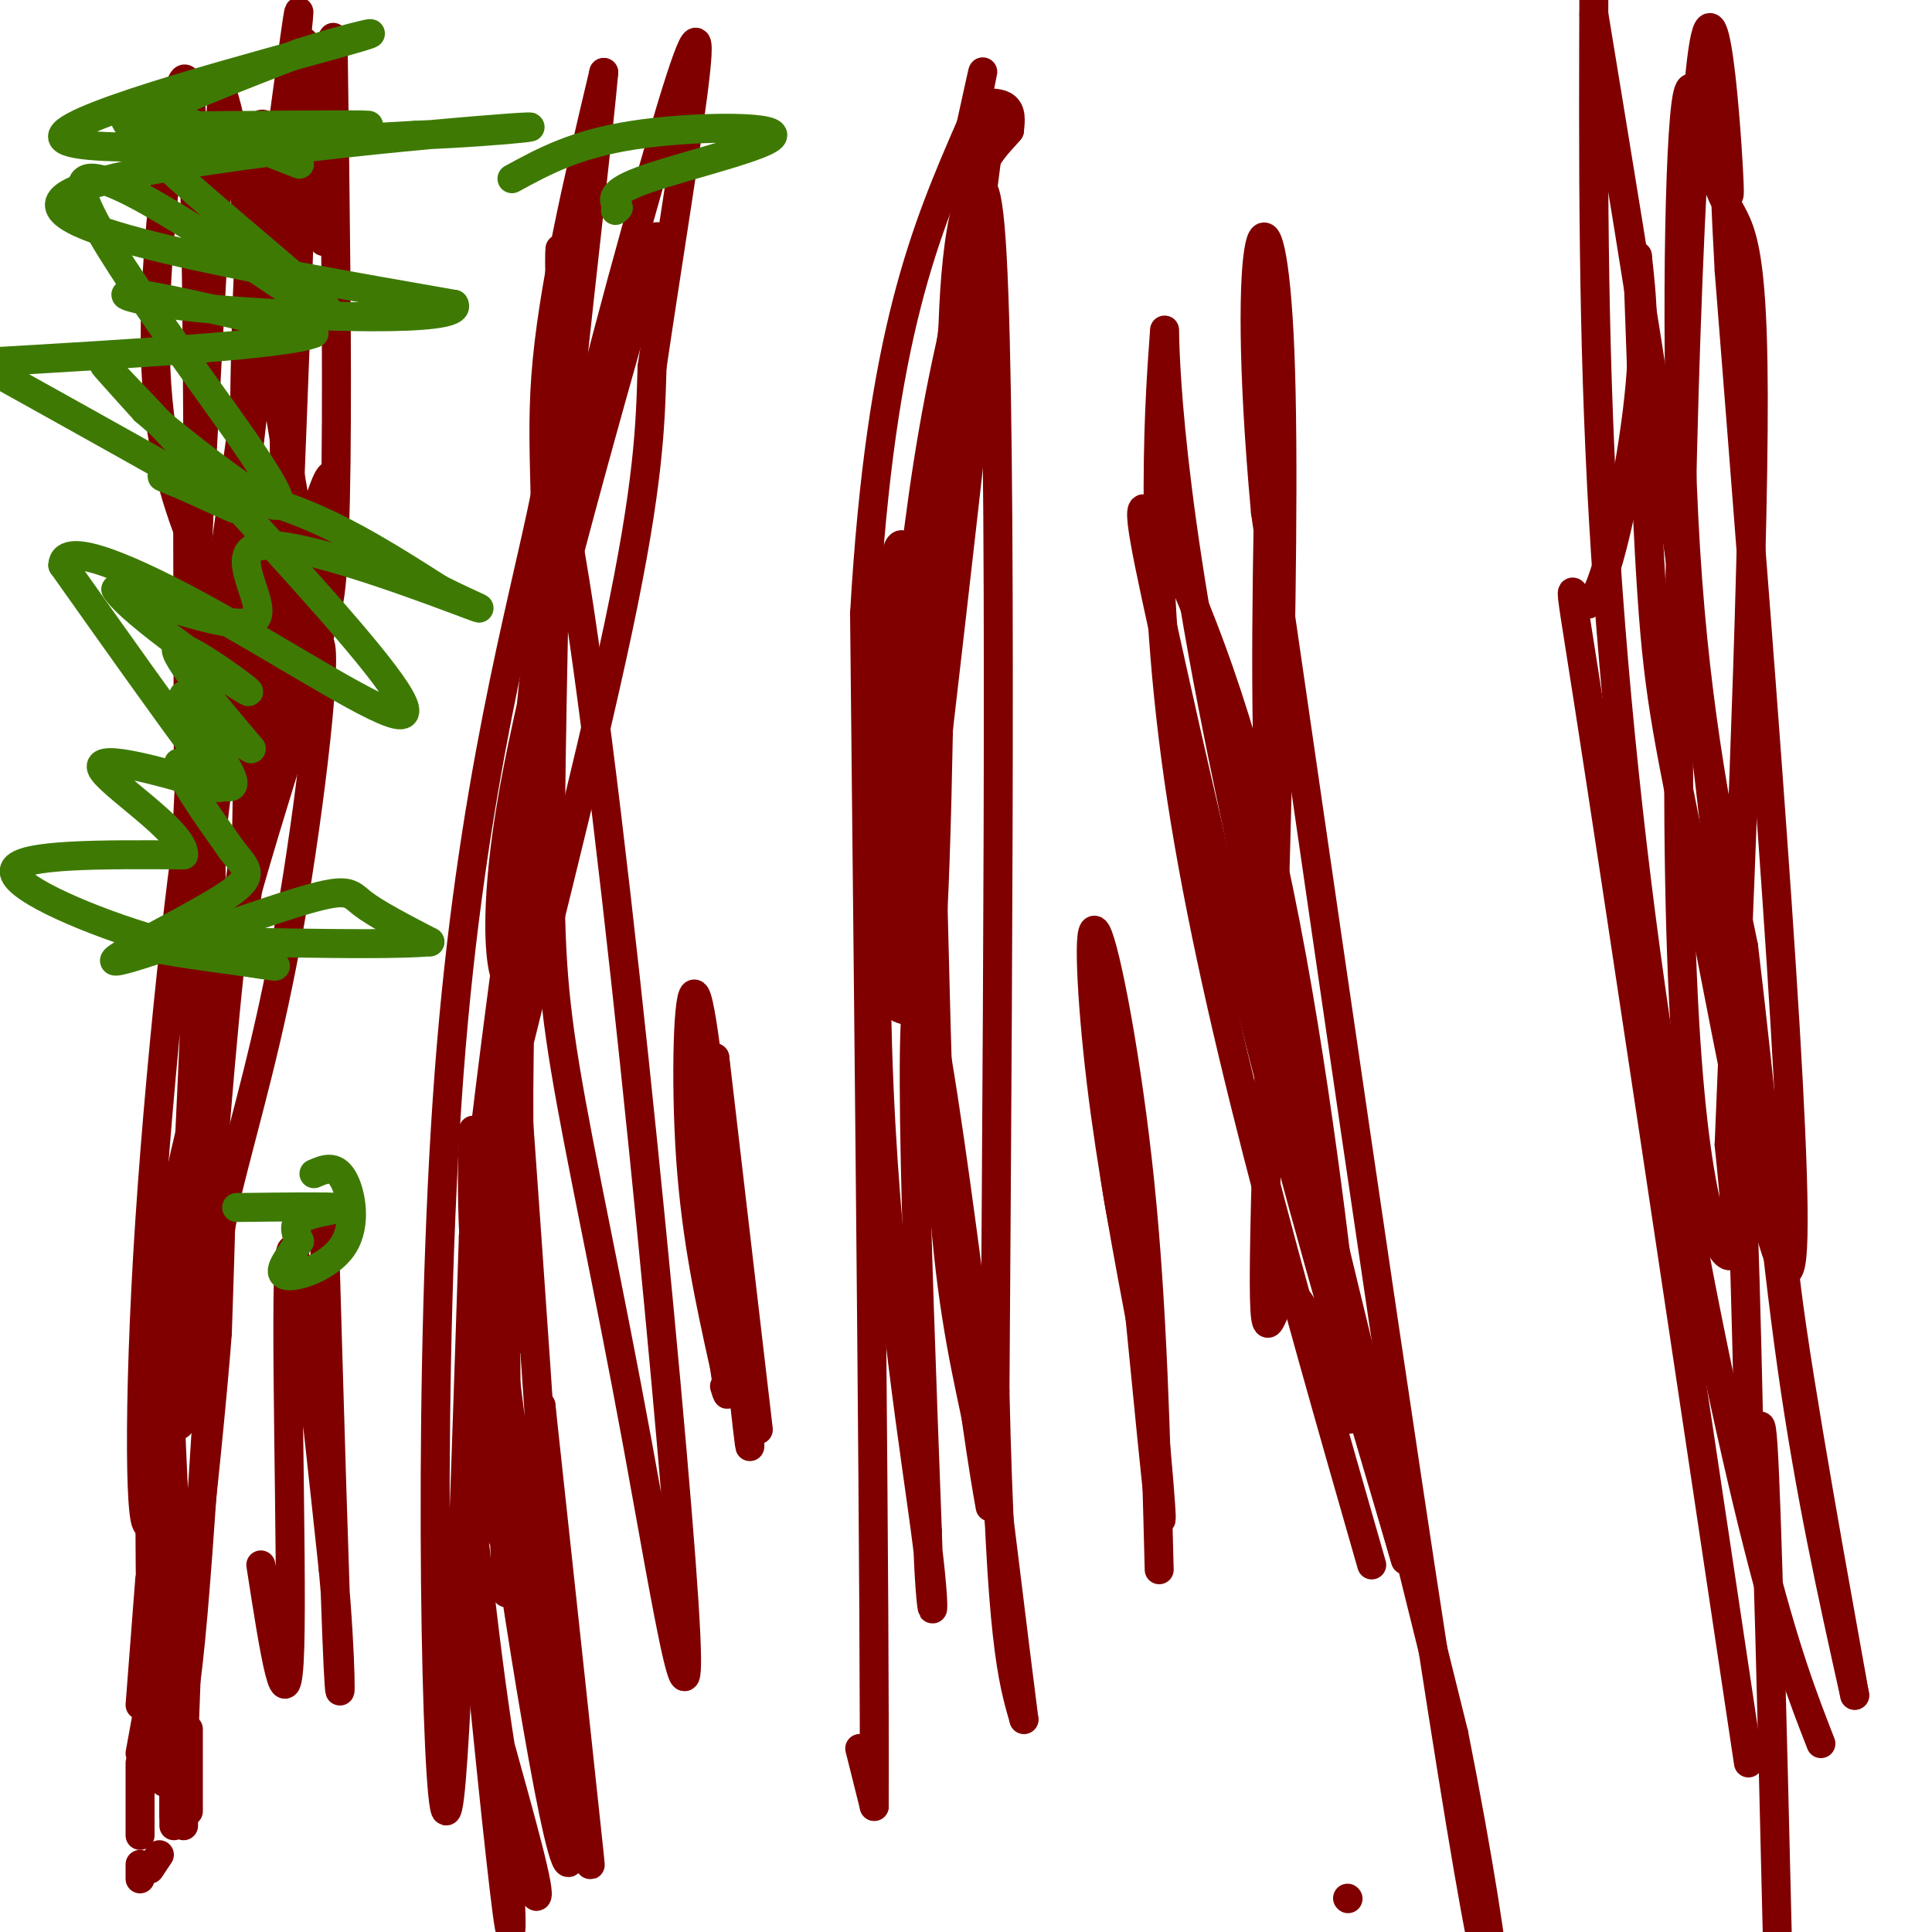 <svg viewBox='0 0 400 400' version='1.1' xmlns='http://www.w3.org/2000/svg' xmlns:xlink='http://www.w3.org/1999/xlink'><g fill='none' stroke='#800000' stroke-width='6' stroke-linecap='round' stroke-linejoin='round'><path d='M39,375c0.000,0.000 0.000,-17.000 0,-17'/><path d='M39,340c0.000,0.000 0.000,-7.000 0,-7'/><path d='M39,335c0.000,0.000 -1.000,27.000 -1,27'/><path d='M38,372c0.000,0.000 0.000,6.000 0,6'/><path d='M36,378c0.000,0.000 0.000,-31.000 0,-31'/><path d='M36,338c0.000,0.000 0.000,-13.000 0,-13'/><path d='M36,320c0.000,0.000 0.000,8.000 0,8'/><path d='M36,354c0.000,0.000 0.000,22.000 0,22'/><path d='M29,389c0.000,0.000 0.000,-3.000 0,-3'/><path d='M29,363c0.000,0.000 2.000,-11.000 2,-11'/><path d='M32,344c0.000,0.000 0.000,-11.000 0,-11'/><path d='M32,333c0.000,0.000 3.000,11.000 3,11'/><path d='M35,352c0.000,0.000 -1.000,17.000 -1,17'/><path d='M33,384c0.000,0.000 -2.000,3.000 -2,3'/><path d='M29,380c0.000,0.000 0.000,-15.000 0,-15'/><path d='M29,353c0.000,0.000 2.000,-26.000 2,-26'/><path d='M32,311c0.000,0.000 1.000,-18.000 1,-18'/><path d='M33,324c1.156,7.689 2.311,15.378 2,23c-0.311,7.622 -2.089,15.178 -3,7c-0.911,-8.178 -0.956,-32.089 -1,-56'/><path d='M31,298c-0.200,-12.667 -0.200,-16.333 1,-6c1.200,10.333 3.600,34.667 6,59'/><path d='M38,351c2.489,-12.289 5.711,-72.511 7,-93c1.289,-20.489 0.644,-1.244 0,18'/><path d='M45,276c-0.998,13.298 -3.494,37.544 -5,50c-1.506,12.456 -2.021,13.123 -3,0c-0.979,-13.123 -2.423,-40.035 -2,-58c0.423,-17.965 2.711,-26.982 5,-36'/><path d='M40,232c-0.667,7.833 -4.833,45.417 -9,83'/><path d='M31,315c-2.012,5.179 -2.542,-23.375 0,-62c2.542,-38.625 8.155,-87.321 10,-91c1.845,-3.679 -0.077,37.661 -2,79'/><path d='M39,241c-1.200,26.422 -3.200,52.978 -2,54c1.200,1.022 5.600,-23.489 10,-48'/><path d='M47,247c3.917,-15.893 8.708,-31.625 13,-56c4.292,-24.375 8.083,-57.393 6,-58c-2.083,-0.607 -10.042,31.196 -18,63'/><path d='M48,196c-4.131,28.440 -5.458,68.042 -7,76c-1.542,7.958 -3.298,-15.726 0,-41c3.298,-25.274 11.649,-52.137 20,-79'/><path d='M61,152c4.182,-15.737 4.636,-15.579 6,-26c1.364,-10.421 3.636,-31.421 1,-27c-2.636,4.421 -10.182,34.263 -15,62c-4.818,27.737 -6.909,53.368 -9,79'/><path d='M44,240c-1.356,18.600 -0.244,25.600 0,3c0.244,-22.600 -0.378,-74.800 -1,-127'/><path d='M43,116c-1.844,4.156 -5.956,78.044 -5,89c0.956,10.956 6.978,-41.022 13,-93'/><path d='M51,112c1.690,7.905 -0.583,74.167 0,74c0.583,-0.167 4.024,-66.762 4,-83c-0.024,-16.238 -3.512,17.881 -7,52'/><path d='M48,155c-1.552,8.804 -1.931,4.813 -3,8c-1.069,3.187 -2.826,13.550 -4,-4c-1.174,-17.550 -1.764,-63.014 -2,-67c-0.236,-3.986 -0.118,33.507 0,71'/><path d='M39,163c5.333,-27.356 18.667,-131.244 22,-155c3.333,-23.756 -3.333,32.622 -10,89'/><path d='M51,97c-1.200,-6.200 0.800,-66.200 3,-71c2.200,-4.800 4.600,45.600 7,96'/><path d='M61,122c1.281,16.829 0.982,10.903 0,3c-0.982,-7.903 -2.649,-17.781 -2,-46c0.649,-28.219 3.614,-74.777 4,-70c0.386,4.777 -1.807,60.888 -4,117'/><path d='M59,126c-0.589,18.814 -0.060,7.348 0,6c0.060,-1.348 -0.349,7.420 -5,4c-4.651,-3.420 -13.546,-19.030 -18,-35c-4.454,-15.970 -4.468,-32.300 -3,-51c1.468,-18.700 4.420,-39.772 6,-32c1.580,7.772 1.790,44.386 2,81'/><path d='M41,99c0.089,19.356 -0.689,27.244 0,12c0.689,-15.244 2.844,-53.622 5,-92'/><path d='M46,19c5.089,14.578 15.311,97.022 20,107c4.689,9.978 3.844,-52.511 3,-115'/><path d='M69,11c0.167,-12.667 -0.917,13.167 -2,39'/><path d='M105,379c0.711,13.800 1.422,27.600 0,17c-1.422,-10.600 -4.978,-45.600 -6,-57c-1.022,-11.400 0.489,0.800 2,13'/><path d='M101,352c2.794,10.745 8.780,31.107 10,38c1.220,6.893 -2.325,0.317 -6,-20c-3.675,-20.317 -7.478,-54.376 -8,-66c-0.522,-11.624 2.239,-0.812 5,10'/><path d='M102,314c3.464,7.131 9.625,19.958 14,38c4.375,18.042 6.964,41.298 6,32c-0.964,-9.298 -5.482,-51.149 -10,-93'/><path d='M112,291c0.714,11.429 7.500,86.500 6,94c-1.500,7.500 -11.286,-52.571 -16,-89c-4.714,-36.429 -4.357,-49.214 -4,-62'/><path d='M98,234c3.333,23.111 13.667,111.889 16,117c2.333,5.111 -3.333,-73.444 -9,-152'/><path d='M105,199c-1.274,6.798 0.042,99.792 0,124c-0.042,24.208 -1.440,-20.369 0,-69c1.440,-48.631 5.720,-101.315 10,-154'/><path d='M115,100c7.753,27.016 22.135,171.557 26,223c3.865,51.443 -2.789,9.789 -9,-24c-6.211,-33.789 -11.980,-59.712 -15,-78c-3.020,-18.288 -3.291,-28.939 -3,-54c0.291,-25.061 1.146,-64.530 2,-104'/><path d='M116,63c0.176,-18.119 -0.384,-11.416 0,-3c0.384,8.416 1.711,18.544 -3,42c-4.711,23.456 -15.461,60.238 -20,120c-4.539,59.762 -2.868,142.503 -1,152c1.868,9.497 3.934,-54.252 6,-118'/><path d='M98,256c4.179,-41.845 11.625,-87.458 14,-117c2.375,-29.542 -0.321,-43.012 1,-61c1.321,-17.988 6.661,-40.494 12,-63'/><path d='M125,15c-1.844,21.198 -12.453,105.694 -16,164c-3.547,58.306 -0.033,90.422 0,97c0.033,6.578 -3.414,-12.381 -6,-20c-2.586,-7.619 -4.312,-3.897 1,-26c5.312,-22.103 17.660,-70.029 24,-100c6.340,-29.971 6.670,-41.985 7,-54'/><path d='M135,76c3.214,-21.831 7.748,-49.408 9,-61c1.252,-11.592 -0.778,-7.198 -7,14c-6.222,21.198 -16.635,59.199 -22,85c-5.365,25.801 -5.683,39.400 -6,53'/><path d='M109,167c-1.250,17.155 -1.375,33.542 -3,36c-1.625,2.458 -4.750,-9.012 0,-37c4.750,-27.988 17.375,-72.494 30,-117'/><path d='M178,362c0.000,0.000 3.000,12.000 3,12'/><path d='M181,374c0.167,-39.167 -0.917,-143.083 -2,-247'/><path d='M179,127c3.333,-58.000 12.667,-79.500 22,-101'/><path d='M201,26c3.833,-17.500 2.417,-10.750 1,-4'/><path d='M202,22c1.444,-0.844 4.556,-0.956 6,0c1.444,0.956 1.222,2.978 1,5'/><path d='M209,27c-2.000,2.560 -7.500,6.458 -10,21c-2.500,14.542 -2.000,39.726 -1,42c1.000,2.274 2.500,-18.363 4,-39'/><path d='M202,51c2.083,-17.298 5.292,-41.042 2,-16c-3.292,25.042 -13.083,98.869 -17,136c-3.917,37.131 -1.958,37.565 0,38'/><path d='M187,209c3.000,-19.000 10.500,-85.500 18,-152'/><path d='M205,57c1.176,-22.090 -4.884,-1.314 -9,18c-4.116,19.314 -6.289,37.167 -8,54c-1.711,16.833 -2.961,32.647 -2,50c0.961,17.353 4.132,36.244 6,24c1.868,-12.244 2.434,-55.622 3,-99'/><path d='M195,104c-0.119,-13.631 -1.917,1.792 0,-16c1.917,-17.792 7.548,-68.798 10,-41c2.452,27.798 1.726,134.399 1,241'/><path d='M206,288c1.167,51.500 3.583,59.750 6,68'/><path d='M212,356c-3.511,-26.889 -15.289,-128.111 -20,-147c-4.711,-18.889 -2.356,44.556 0,108'/><path d='M192,317c0.627,21.321 2.195,20.622 0,3c-2.195,-17.622 -8.152,-52.167 -10,-95c-1.848,-42.833 0.412,-93.955 3,-108c2.588,-14.045 5.505,8.988 7,38c1.495,29.012 1.570,64.003 3,88c1.430,23.997 4.215,36.998 7,50'/><path d='M202,293c1.667,11.500 2.333,15.250 3,19'/><path d='M157,296c0.000,0.000 -9.000,-77.000 -9,-77'/><path d='M148,219c0.378,7.089 5.822,63.311 7,77c1.178,13.689 -1.911,-15.156 -5,-44'/><path d='M150,252c-1.988,-18.726 -4.458,-43.542 -6,-46c-1.542,-2.458 -2.155,17.440 -1,34c1.155,16.560 4.077,29.780 7,43'/><path d='M150,283c1.167,7.833 0.583,5.917 0,4'/><path d='M54,324c2.733,17.622 5.467,35.244 6,17c0.533,-18.244 -1.133,-72.356 0,-81c1.133,-8.644 5.067,28.178 9,65'/><path d='M69,325c1.756,18.778 1.644,33.222 1,20c-0.644,-13.222 -1.822,-54.111 -3,-95'/><path d='M284,324c-16.637,-57.994 -33.274,-115.988 -40,-163c-6.726,-47.012 -3.542,-83.042 -3,-91c0.542,-7.958 -1.560,12.155 8,65c9.560,52.845 30.780,138.423 52,224'/><path d='M301,359c10.622,53.556 11.178,75.444 3,28c-8.178,-47.444 -25.089,-164.222 -42,-281'/><path d='M262,106c-5.611,-61.386 1.362,-74.351 3,-33c1.638,41.351 -2.059,137.018 -3,176c-0.941,38.982 0.874,21.281 4,19c3.126,-2.281 7.563,10.860 12,24'/><path d='M278,292c2.464,4.195 2.622,2.682 0,-20c-2.622,-22.682 -8.026,-66.534 -16,-100c-7.974,-33.466 -18.519,-56.548 -23,-64c-4.481,-7.452 -2.899,0.724 2,23c4.899,22.276 13.114,58.650 22,93c8.886,34.350 18.443,66.675 28,99'/><path d='M291,323c0.191,0.856 -13.330,-46.502 -19,-70c-5.670,-23.498 -3.488,-23.134 -4,-32c-0.512,-8.866 -3.718,-26.962 -5,-51c-1.282,-24.038 -0.641,-54.019 0,-84'/><path d='M240,325c-0.696,-27.327 -1.393,-54.655 -4,-80c-2.607,-25.345 -7.125,-48.708 -9,-52c-1.875,-3.292 -1.107,13.488 1,31c2.107,17.512 5.554,35.756 9,54'/><path d='M237,278c2.511,20.489 4.289,44.711 3,34c-1.289,-10.711 -5.644,-56.356 -10,-102'/><path d='M230,210c-1.822,-11.422 -1.378,11.022 0,26c1.378,14.978 3.689,22.489 6,30'/><path d='M377,361c-3.720,-9.542 -7.440,-19.083 -13,-41c-5.560,-21.917 -12.958,-56.208 -19,-94c-6.042,-37.792 -10.726,-79.083 -13,-118c-2.274,-38.917 -2.137,-75.458 -2,-112'/><path d='M330,3c9.833,59.833 19.667,119.667 25,168c5.333,48.333 6.167,85.167 7,122'/><path d='M362,293c1.622,15.733 2.178,-5.933 3,6c0.822,11.933 1.911,57.467 3,103'/><path d='M362,365c-13.649,-91.179 -27.298,-182.357 -33,-219c-5.702,-36.643 -3.458,-18.750 0,-21c3.458,-2.250 8.131,-24.643 10,-40c1.869,-15.357 0.935,-23.679 0,-32'/><path d='M339,53c0.418,8.915 1.463,47.204 3,70c1.537,22.796 3.568,30.099 10,63c6.432,32.901 17.266,91.400 19,74c1.734,-17.400 -5.633,-110.700 -13,-204'/><path d='M358,56c-1.755,-31.656 0.359,-8.794 0,-18c-0.359,-9.206 -3.189,-50.478 -6,-23c-2.811,27.478 -5.603,123.706 -4,178c1.603,54.294 7.601,66.656 10,67c2.399,0.344 1.200,-11.328 0,-23'/><path d='M358,237c1.454,-36.655 5.088,-116.791 5,-155c-0.088,-38.209 -3.900,-34.489 -7,-43c-3.100,-8.511 -5.488,-29.253 -7,-17c-1.512,12.253 -2.146,57.501 0,92c2.146,34.499 7.073,58.250 12,82'/><path d='M361,196c3.511,29.067 6.289,60.733 10,87c3.711,26.267 8.356,47.133 13,68'/><path d='M384,351c-0.822,-4.889 -9.378,-51.111 -13,-76c-3.622,-24.889 -2.311,-28.444 -1,-32'/><path d='M279,393c0.000,0.000 0.100,0.100 0.1,0.1'/></g>
<g fill='none' stroke='#3E7A03' stroke-width='6' stroke-linecap='round' stroke-linejoin='round'><path d='M30,32c0.111,-1.467 0.222,-2.933 11,-4c10.778,-1.067 32.222,-1.733 35,-2c2.778,-0.267 -13.111,-0.133 -29,0'/><path d='M47,26c-7.024,0.036 -10.083,0.125 -13,0c-2.917,-0.125 -5.690,-0.464 -1,-3c4.690,-2.536 16.845,-7.268 29,-12'/><path d='M62,11c10.560,-3.440 22.458,-6.042 8,-2c-14.458,4.042 -55.274,14.726 -57,19c-1.726,4.274 35.637,2.137 73,0'/><path d='M86,28c20.321,-0.798 34.625,-2.792 13,-1c-21.625,1.792 -79.179,7.369 -86,14c-6.821,6.631 37.089,14.315 81,22'/><path d='M94,63c2.548,3.905 -31.583,2.667 -50,1c-18.417,-1.667 -21.119,-3.762 -15,-3c6.119,0.762 21.060,4.381 36,8'/><path d='M65,69c-5.333,2.333 -36.667,4.167 -68,6'/><path d='M-1,77c20.941,11.660 41.882,23.321 48,27c6.118,3.679 -2.587,-0.622 -8,-3c-5.413,-2.378 -7.534,-2.833 -3,-2c4.534,0.833 15.724,2.952 26,7c10.276,4.048 19.638,10.024 29,16'/><path d='M91,122c7.667,3.853 12.333,5.486 3,2c-9.333,-3.486 -32.667,-12.093 -40,-11c-7.333,1.093 1.333,11.884 -1,15c-2.333,3.116 -15.667,-1.442 -29,-6'/><path d='M24,122c2.631,4.607 23.708,19.125 27,21c3.292,1.875 -11.202,-8.893 -14,-9c-2.798,-0.107 6.101,10.446 15,21'/><path d='M52,155c-1.571,-0.286 -13.000,-11.500 -14,-11c-1.000,0.500 8.429,12.714 10,17c1.571,4.286 -4.714,0.643 -11,-3'/><path d='M37,158c0.000,2.500 5.500,10.250 11,18'/><path d='M48,176c3.137,4.073 5.479,5.254 -2,10c-7.479,4.746 -24.778,13.056 -22,13c2.778,-0.056 25.632,-8.476 37,-12c11.368,-3.524 11.248,-2.150 14,0c2.752,2.150 8.376,5.075 14,8'/><path d='M89,195c-11.600,1.022 -47.600,-0.422 -57,0c-9.400,0.422 7.800,2.711 25,5'/><path d='M57,200c-0.214,0.214 -13.250,-1.750 -27,-6c-13.750,-4.250 -28.214,-10.786 -27,-14c1.214,-3.214 18.107,-3.107 35,-3'/><path d='M38,177c0.442,-4.694 -15.954,-14.928 -17,-18c-1.046,-3.072 13.257,1.019 20,3c6.743,1.981 5.927,1.852 0,-6c-5.927,-7.852 -16.963,-23.426 -28,-39'/><path d='M13,117c0.150,-5.332 14.524,0.836 31,10c16.476,9.164 35.056,21.322 39,21c3.944,-0.322 -6.746,-13.125 -21,-29c-14.254,-15.875 -32.073,-34.821 -38,-41c-5.927,-6.179 0.036,0.411 6,7'/><path d='M30,85c5.289,4.624 15.510,12.683 22,17c6.490,4.317 9.247,4.893 -1,-10c-10.247,-14.893 -33.499,-45.255 -34,-53c-0.501,-7.745 21.750,7.128 44,22'/><path d='M61,61c6.478,3.451 0.675,1.080 2,2c1.325,0.920 9.780,5.132 1,-3c-8.780,-8.132 -34.794,-28.609 -38,-35c-3.206,-6.391 16.397,1.305 36,9'/><path d='M106,37c6.548,-3.571 13.095,-7.143 25,-9c11.905,-1.857 29.167,-2.000 29,0c-0.167,2.000 -17.762,6.143 -26,9c-8.238,2.857 -7.119,4.429 -6,6'/><path d='M128,43c-1.000,1.000 -0.500,0.500 0,0'/><path d='M49,250c9.622,-0.111 19.244,-0.222 21,0c1.756,0.222 -4.356,0.778 -7,2c-2.644,1.222 -1.822,3.111 -1,5'/><path d='M62,257c-1.542,2.502 -4.898,6.258 -3,7c1.898,0.742 9.049,-1.531 12,-6c2.951,-4.469 1.700,-11.134 0,-14c-1.700,-2.866 -3.850,-1.933 -6,-1'/></g>
</svg>